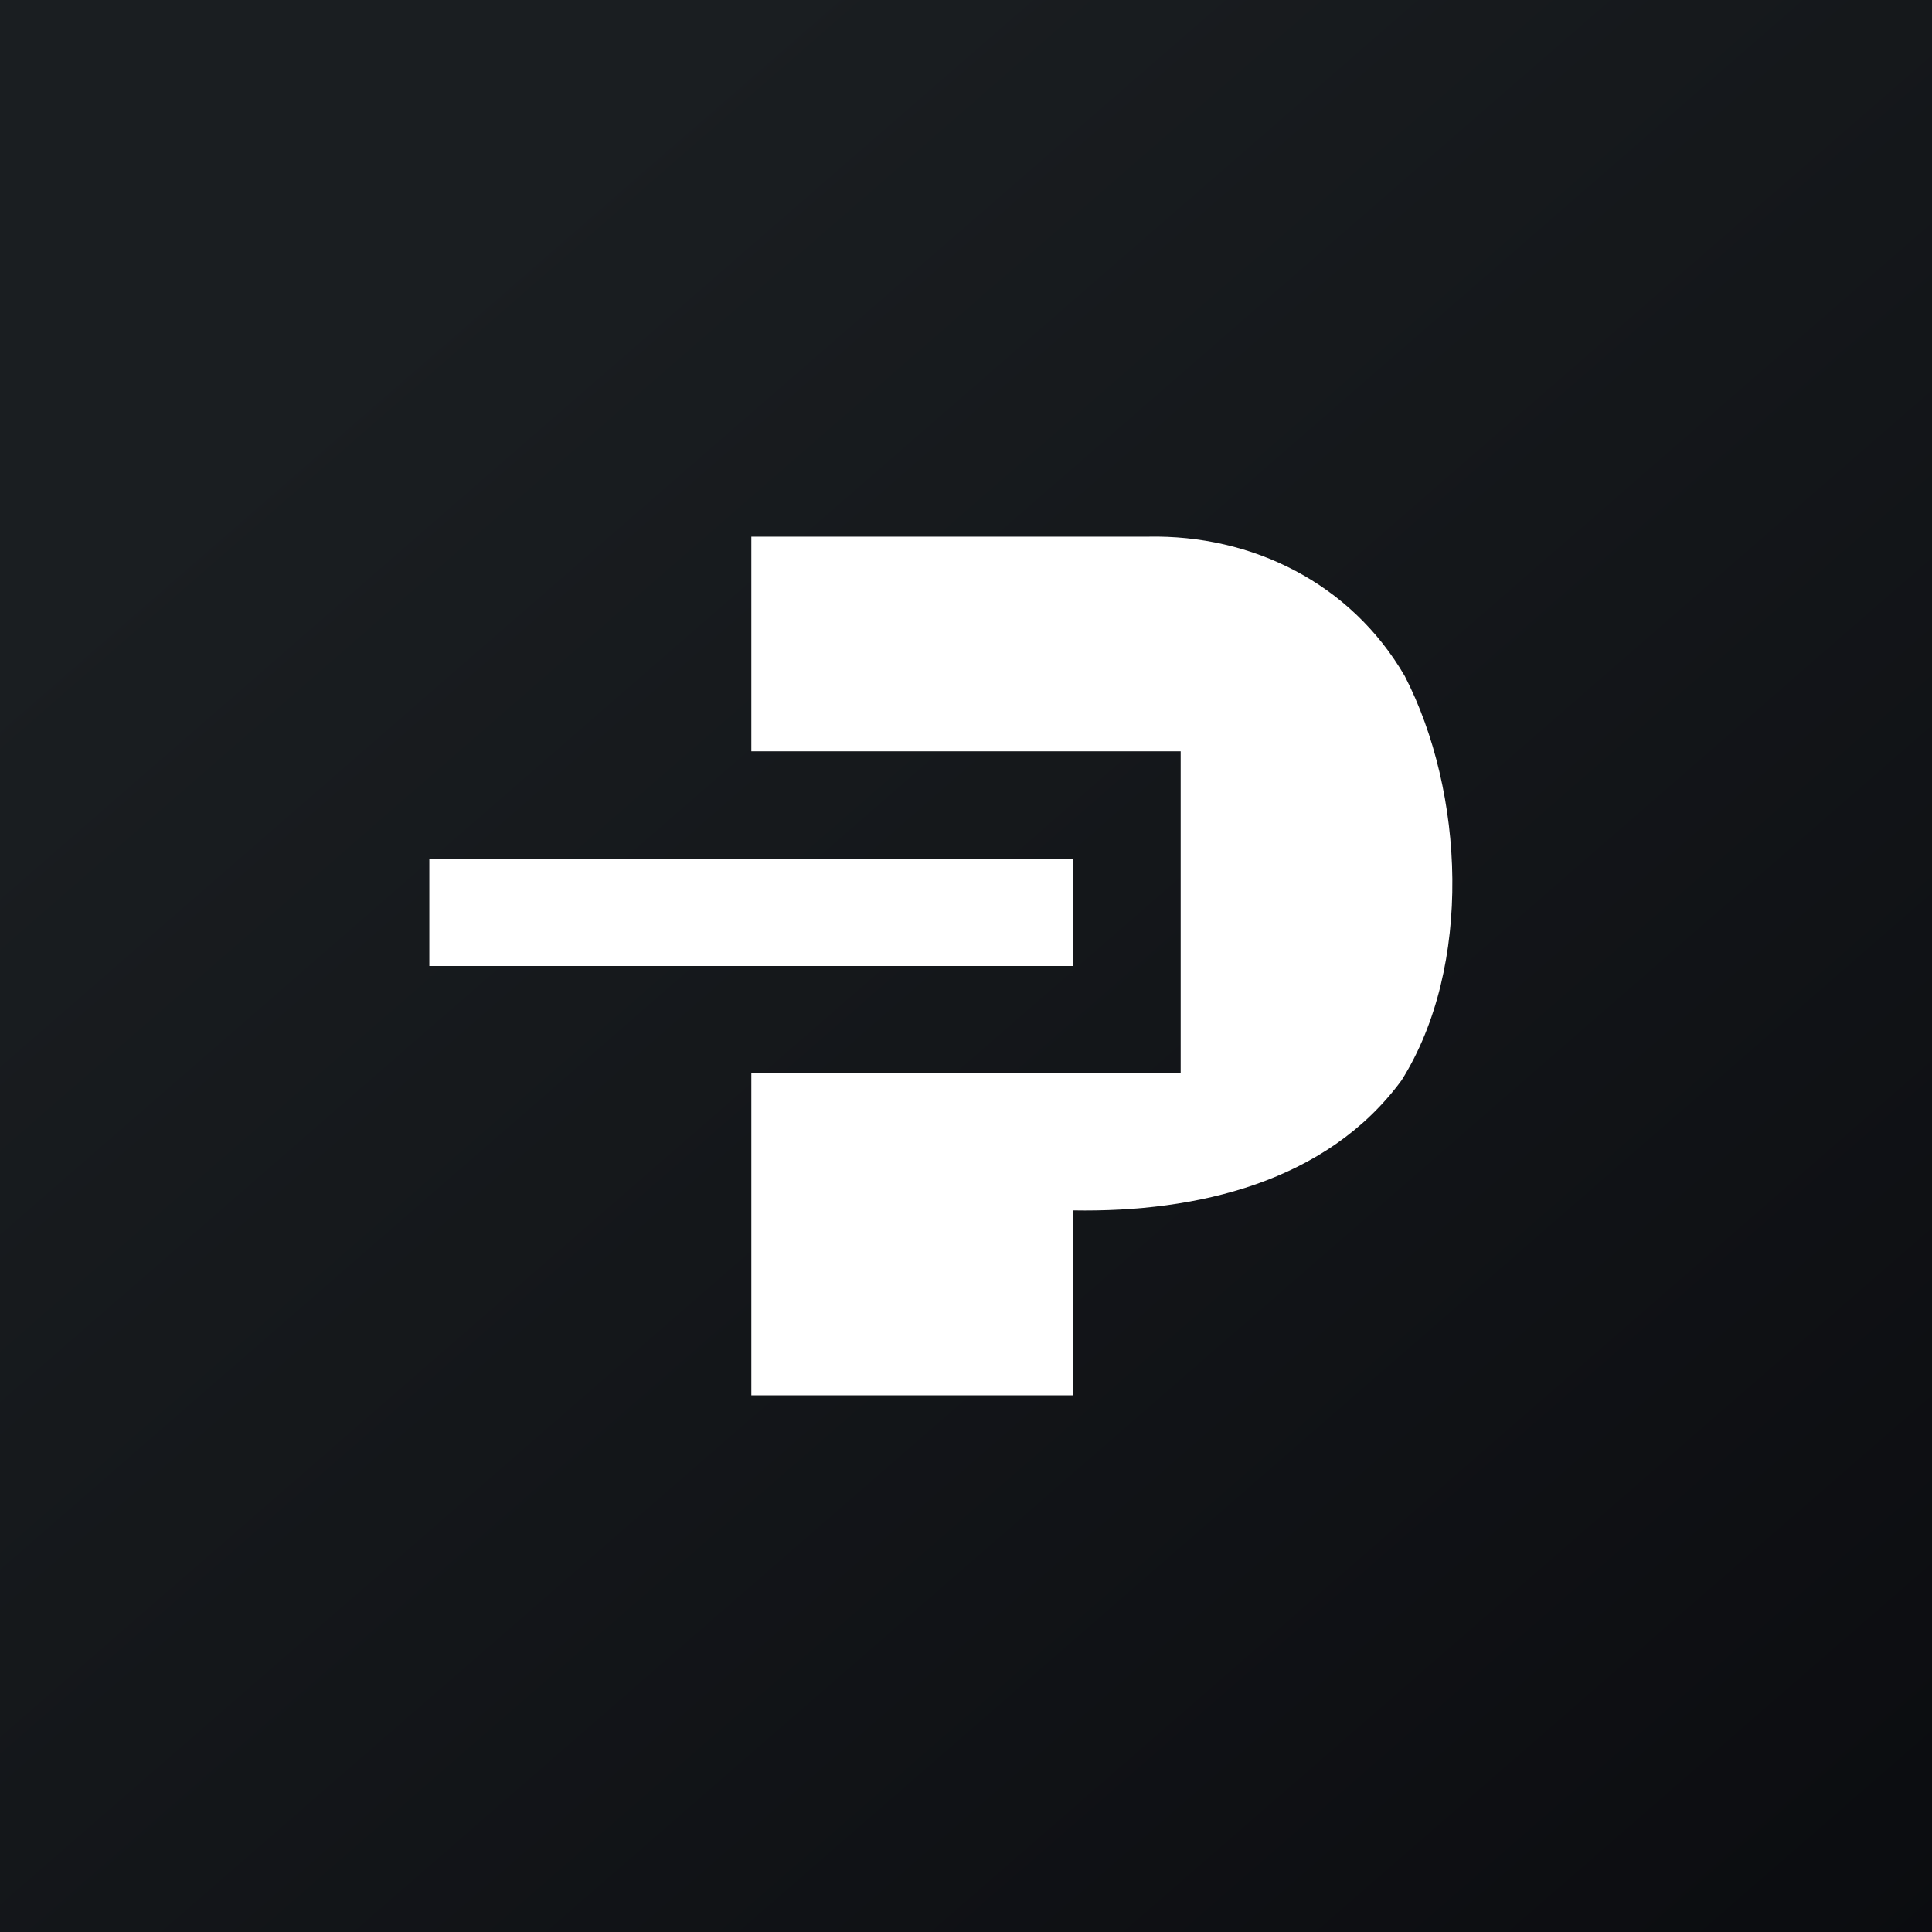 <!-- by TradingView --><svg width="18" height="18" xmlns="http://www.w3.org/2000/svg"><rect width="100%" height="100%" fill="#808080" stroke="none"/><path fill="url(#paint0_linear)" d="M0 0h18v18H0z"/><path d="M10 13v-1.723c1.152.02 2.361-.264 3.058-1.212.666-1.06.586-2.686.03-3.766-.504-.867-1.423-1.319-2.393-1.299H7v2h4v3H7v3h3z" fill="#fff"/><path d="M10 8H4v1h6V8z" fill="#fff"/><defs><linearGradient id="paint0_linear" x1="3.349" y1="3.122" x2="21.904" y2="24.434" gradientUnits="userSpaceOnUse"><stop stop-color="#1A1E21"/><stop offset="1" stop-color="#06060A"/></linearGradient></defs></svg>